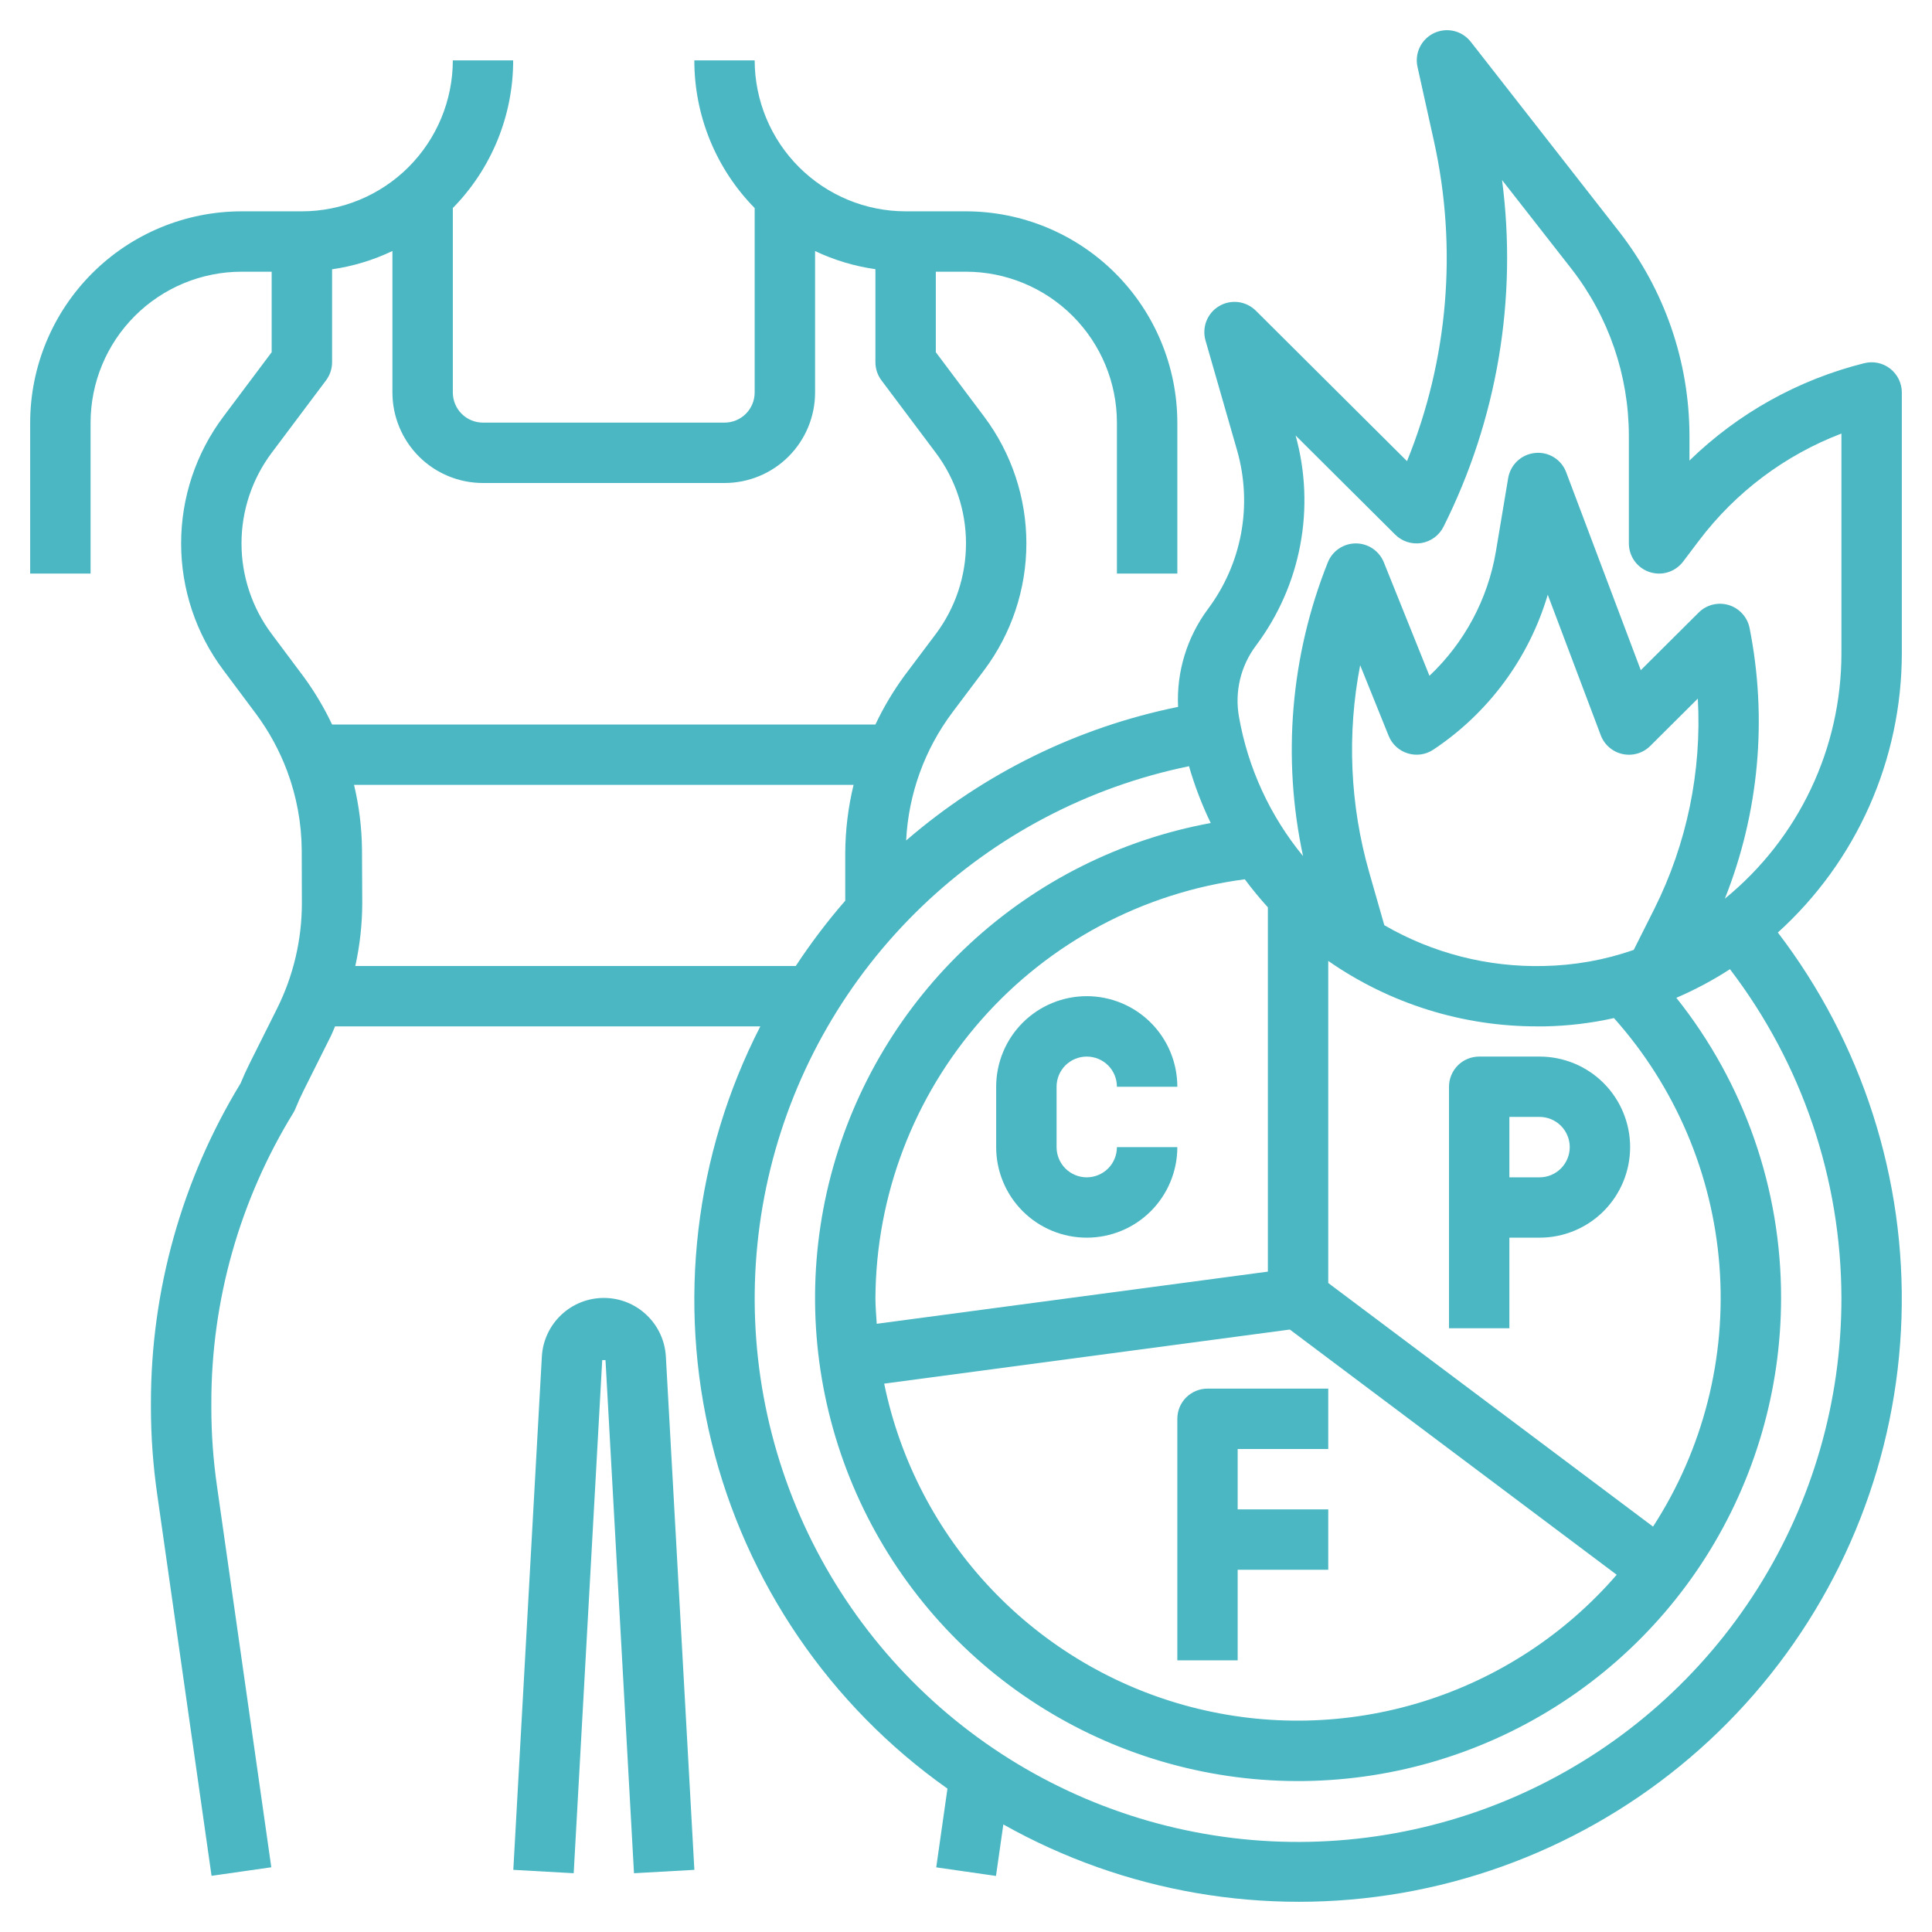 <svg width="52" height="52" viewBox="0 0 52 52" fill="none" xmlns="http://www.w3.org/2000/svg">
<g clip-path="url(#clip0_1947_2413)">
<path d="M41.438 28.438H39.812C39.597 28.438 39.39 28.523 39.238 28.675C39.086 28.828 39 29.035 39 29.25V35.75H40.625V33.312H41.438C42.084 33.312 42.704 33.056 43.161 32.599C43.618 32.142 43.875 31.521 43.875 30.875C43.875 30.229 43.618 29.608 43.161 29.151C42.704 28.694 42.084 28.438 41.438 28.438ZM41.438 31.688H40.625V30.062H41.438C41.653 30.062 41.86 30.148 42.012 30.3C42.164 30.453 42.25 30.66 42.25 30.875C42.25 31.09 42.164 31.297 42.012 31.45C41.86 31.602 41.653 31.688 41.438 31.688Z" fill="#4AB7C3"/>
<path d="M33.312 42.25H35.75V40.625H33.312V39H35.75V37.375H32.5C32.285 37.375 32.078 37.461 31.925 37.613C31.773 37.765 31.688 37.972 31.688 38.188V44.688H33.312V42.25Z" fill="#4AB7C3"/>
<path d="M29.25 31.688C29.035 31.688 28.828 31.602 28.675 31.45C28.523 31.297 28.438 31.09 28.438 30.875V29.25C28.438 29.035 28.523 28.828 28.675 28.675C28.828 28.523 29.035 28.438 29.25 28.438C29.465 28.438 29.672 28.523 29.825 28.675C29.977 28.828 30.062 29.035 30.062 29.25H31.688C31.688 28.604 31.431 27.983 30.974 27.526C30.517 27.069 29.896 26.812 29.25 26.812C28.604 26.812 27.983 27.069 27.526 27.526C27.069 27.983 26.812 28.604 26.812 29.25V30.875C26.812 31.521 27.069 32.142 27.526 32.599C27.983 33.056 28.604 33.312 29.25 33.312C29.896 33.312 30.517 33.056 30.974 32.599C31.431 32.142 31.688 31.521 31.688 30.875H30.062C30.062 31.09 29.977 31.297 29.825 31.45C29.672 31.602 29.465 31.688 29.25 31.688Z" fill="#4AB7C3"/>
<path d="M16.216 36.606H16.297L17.064 50.418L18.689 50.327L17.922 36.515C17.899 36.088 17.713 35.686 17.402 35.392C17.092 35.097 16.681 34.934 16.253 34.934C15.825 34.934 15.414 35.097 15.104 35.392C14.793 35.686 14.607 36.088 14.584 36.515L13.816 50.327L15.441 50.418L16.209 36.606H16.216Z" fill="#4AB7C3"/>
<path d="M50.178 9.775C48.406 10.217 46.782 11.121 45.472 12.396V11.726C45.469 9.737 44.803 7.806 43.581 6.237L39.586 1.125C39.472 0.98 39.313 0.877 39.133 0.834C38.954 0.792 38.765 0.812 38.598 0.89C38.431 0.969 38.296 1.103 38.215 1.268C38.134 1.434 38.112 1.623 38.153 1.803L38.594 3.794C39.233 6.674 38.981 9.68 37.87 12.412L33.801 8.362C33.673 8.235 33.507 8.154 33.328 8.131C33.15 8.109 32.969 8.146 32.814 8.238C32.659 8.329 32.539 8.47 32.472 8.637C32.406 8.804 32.397 8.989 32.446 9.162L33.3 12.134C33.505 12.858 33.541 13.618 33.404 14.358C33.266 15.097 32.96 15.794 32.509 16.396C31.947 17.154 31.663 18.083 31.708 19.026C29 19.577 26.479 20.815 24.389 22.622C24.451 21.372 24.886 20.169 25.638 19.168L26.488 18.038C27.226 17.053 27.625 15.856 27.625 14.625C27.625 13.395 27.226 12.197 26.488 11.213L25.188 9.48V7.313H26C27.077 7.314 28.11 7.743 28.871 8.504C29.633 9.266 30.061 10.298 30.062 11.375V15.438H31.688V11.375C31.686 9.868 31.086 8.422 30.02 7.356C28.953 6.289 27.508 5.69 26 5.688H24.375C23.298 5.687 22.265 5.258 21.504 4.497C20.742 3.735 20.314 2.702 20.312 1.625H18.688C18.687 3.112 19.27 4.54 20.312 5.6V10.563C20.312 10.778 20.227 10.985 20.075 11.137C19.922 11.29 19.715 11.375 19.5 11.375H13C12.784 11.375 12.578 11.29 12.425 11.137C12.273 10.985 12.188 10.778 12.188 10.563V5.599C13.229 4.539 13.813 3.112 13.812 1.625H12.188C12.186 2.702 11.758 3.735 10.996 4.497C10.235 5.258 9.202 5.687 8.125 5.688H6.5C4.992 5.69 3.546 6.289 2.48 7.356C1.414 8.422 0.814 9.868 0.812 11.375V15.438H2.438V11.375C2.439 10.298 2.867 9.266 3.629 8.504C4.39 7.743 5.423 7.314 6.5 7.313H7.312V9.48L6.013 11.213C5.274 12.197 4.875 13.395 4.875 14.625C4.875 15.856 5.274 17.053 6.013 18.038L6.889 19.211C7.239 19.682 7.521 20.199 7.727 20.748C7.981 21.428 8.115 22.147 8.121 22.872L8.125 24.316C8.124 25.297 7.896 26.265 7.458 27.144L6.719 28.622C6.631 28.798 6.55 28.977 6.475 29.159C4.897 31.75 4.062 34.725 4.062 37.758V37.883C4.063 38.665 4.12 39.446 4.231 40.219L5.694 50.488L7.302 50.258L5.839 39.991C5.739 39.293 5.688 38.589 5.688 37.883V37.758C5.687 35.002 6.452 32.3 7.895 29.952C7.919 29.913 7.939 29.872 7.956 29.829C8.022 29.666 8.094 29.506 8.173 29.349L8.913 27.869C8.953 27.788 8.981 27.707 9.018 27.625H20.464C18.693 31.079 18.227 35.055 19.153 38.824C20.078 42.592 22.332 45.901 25.501 48.141L25.199 50.26L26.807 50.491L27.005 49.105C30.262 50.936 34.051 51.587 37.733 50.948C41.414 50.309 44.762 48.419 47.212 45.598C49.661 42.777 51.063 39.197 51.179 35.463C51.296 31.728 50.12 28.068 47.851 25.099C48.902 24.148 49.741 22.988 50.316 21.692C50.89 20.397 51.187 18.996 51.188 17.579V10.563C51.188 10.44 51.159 10.318 51.105 10.207C51.051 10.096 50.972 9.999 50.875 9.923C50.778 9.847 50.664 9.794 50.544 9.768C50.423 9.743 50.298 9.745 50.178 9.775ZM36.853 23.482C36.334 21.668 36.25 19.756 36.609 17.904L37.375 19.803C37.42 19.916 37.489 20.016 37.578 20.098C37.667 20.18 37.773 20.241 37.888 20.276C38.003 20.312 38.125 20.322 38.244 20.305C38.364 20.288 38.478 20.244 38.578 20.177C40.062 19.191 41.152 17.715 41.658 16.007L43.084 19.788C43.132 19.915 43.21 20.028 43.313 20.116C43.416 20.205 43.539 20.267 43.672 20.295C43.804 20.324 43.942 20.319 44.072 20.281C44.202 20.243 44.321 20.173 44.417 20.077L45.697 18.803C45.806 20.761 45.402 22.713 44.525 24.466L43.972 25.567C43.192 25.839 42.374 25.985 41.548 26C40.044 26.036 38.56 25.656 37.259 24.902L36.853 23.482ZM34.716 35.785L43.514 42.385C42.127 43.988 40.319 45.171 38.294 45.8C36.269 46.429 34.108 46.479 32.057 45.944C30.005 45.409 28.144 44.31 26.685 42.772C25.225 41.234 24.225 39.318 23.798 37.241L34.716 35.785ZM44.492 41.089L35.75 34.532V25.863C37.405 27.016 39.374 27.631 41.391 27.625C41.454 27.625 41.516 27.625 41.577 27.625C42.204 27.613 42.828 27.538 43.44 27.402C45.092 29.253 46.089 31.595 46.279 34.068C46.469 36.541 45.841 39.007 44.492 41.089ZM34.125 34.226L23.597 35.63C23.584 35.4 23.562 35.172 23.562 34.938C23.578 32.175 24.593 29.511 26.421 27.439C28.248 25.367 30.765 24.026 33.504 23.666C33.698 23.928 33.906 24.18 34.125 24.421V34.226ZM7.312 17.063C6.785 16.36 6.5 15.504 6.5 14.625C6.5 13.746 6.785 12.891 7.312 12.188L8.775 10.238C8.88 10.097 8.938 9.926 8.938 9.75V7.248C9.501 7.167 10.049 7.001 10.562 6.756V10.563C10.562 11.209 10.819 11.829 11.276 12.287C11.733 12.744 12.354 13 13 13H19.5C20.146 13 20.767 12.744 21.224 12.287C21.681 11.829 21.938 11.209 21.938 10.563V6.757C22.451 7.001 22.999 7.165 23.562 7.245V9.75C23.562 9.926 23.619 10.097 23.725 10.238L25.188 12.188C25.715 12.891 26 13.746 26 14.625C26 15.504 25.715 16.36 25.188 17.063L24.338 18.194C24.039 18.604 23.779 19.041 23.562 19.5H8.938C8.728 19.056 8.477 18.633 8.188 18.235L7.312 17.063ZM9.563 26C9.685 25.447 9.748 24.883 9.75 24.316L9.743 22.854C9.736 22.271 9.664 21.692 9.529 21.125H22.974C22.828 21.727 22.753 22.343 22.75 22.962V24.242C22.267 24.798 21.822 25.386 21.418 26H9.563ZM49.562 34.938C49.565 37.705 48.782 40.416 47.305 42.757C45.828 45.097 43.717 46.97 41.218 48.158C38.719 49.347 35.934 49.802 33.186 49.471C30.439 49.139 27.842 48.035 25.697 46.287C23.552 44.538 21.947 42.217 21.069 39.593C20.19 36.968 20.075 34.149 20.735 31.461C21.395 28.774 22.804 26.329 24.799 24.41C26.793 22.492 29.291 21.179 32.002 20.623C32.154 21.148 32.349 21.66 32.587 22.152C30.157 22.598 27.905 23.728 26.094 25.409C24.283 27.09 22.989 29.251 22.362 31.641C21.736 34.031 21.803 36.55 22.557 38.903C23.311 41.255 24.719 43.345 26.617 44.926C28.516 46.507 30.825 47.515 33.276 47.831C35.726 48.147 38.215 47.758 40.453 46.709C42.69 45.661 44.582 43.998 45.908 41.913C47.233 39.828 47.937 37.408 47.938 34.938C47.943 32.002 46.949 29.152 45.119 26.856C45.621 26.64 46.103 26.383 46.562 26.086C48.504 28.629 49.557 31.738 49.562 34.938ZM49.562 17.579C49.563 18.844 49.282 20.094 48.739 21.237C48.197 22.38 47.406 23.387 46.425 24.187C47.345 21.874 47.575 19.344 47.09 16.903C47.061 16.759 46.994 16.625 46.895 16.517C46.796 16.408 46.67 16.328 46.529 16.285C46.389 16.243 46.239 16.239 46.097 16.274C45.955 16.31 45.824 16.383 45.72 16.487L44.162 18.038L42.155 12.714C42.093 12.546 41.977 12.403 41.825 12.309C41.673 12.214 41.494 12.173 41.316 12.192C41.138 12.209 40.971 12.285 40.84 12.407C40.71 12.529 40.623 12.69 40.593 12.866L40.261 14.851C40.043 16.128 39.416 17.3 38.474 18.189L37.246 15.135C37.185 14.985 37.081 14.856 36.947 14.765C36.813 14.675 36.654 14.626 36.492 14.626C36.33 14.626 36.172 14.675 36.038 14.765C35.903 14.856 35.799 14.985 35.739 15.135C34.736 17.646 34.504 20.399 35.072 23.042C34.182 21.96 33.587 20.666 33.346 19.287C33.288 18.953 33.298 18.612 33.377 18.283C33.456 17.954 33.602 17.645 33.806 17.374C34.404 16.576 34.812 15.652 34.996 14.671C35.181 13.691 35.138 12.682 34.871 11.721L37.552 14.389C37.643 14.48 37.755 14.548 37.877 14.587C37.999 14.626 38.129 14.636 38.256 14.616C38.383 14.595 38.503 14.544 38.607 14.468C38.71 14.392 38.794 14.293 38.852 14.178C40.297 11.294 40.846 8.044 40.428 4.846L42.297 7.237C43.296 8.521 43.839 10.1 43.841 11.726V14.625C43.841 14.796 43.895 14.962 43.994 15.101C44.094 15.239 44.235 15.342 44.396 15.396C44.558 15.45 44.733 15.452 44.896 15.401C45.058 15.35 45.201 15.249 45.303 15.113L45.733 14.544C46.716 13.246 48.042 12.25 49.562 11.669V17.579Z" fill="#4AB7C3"/>
</g>
<defs>
<clipPath id="clip0_1947_2413">
<rect width="52" height="52" fill="white"/>
</clipPath>
</defs>
</svg>
